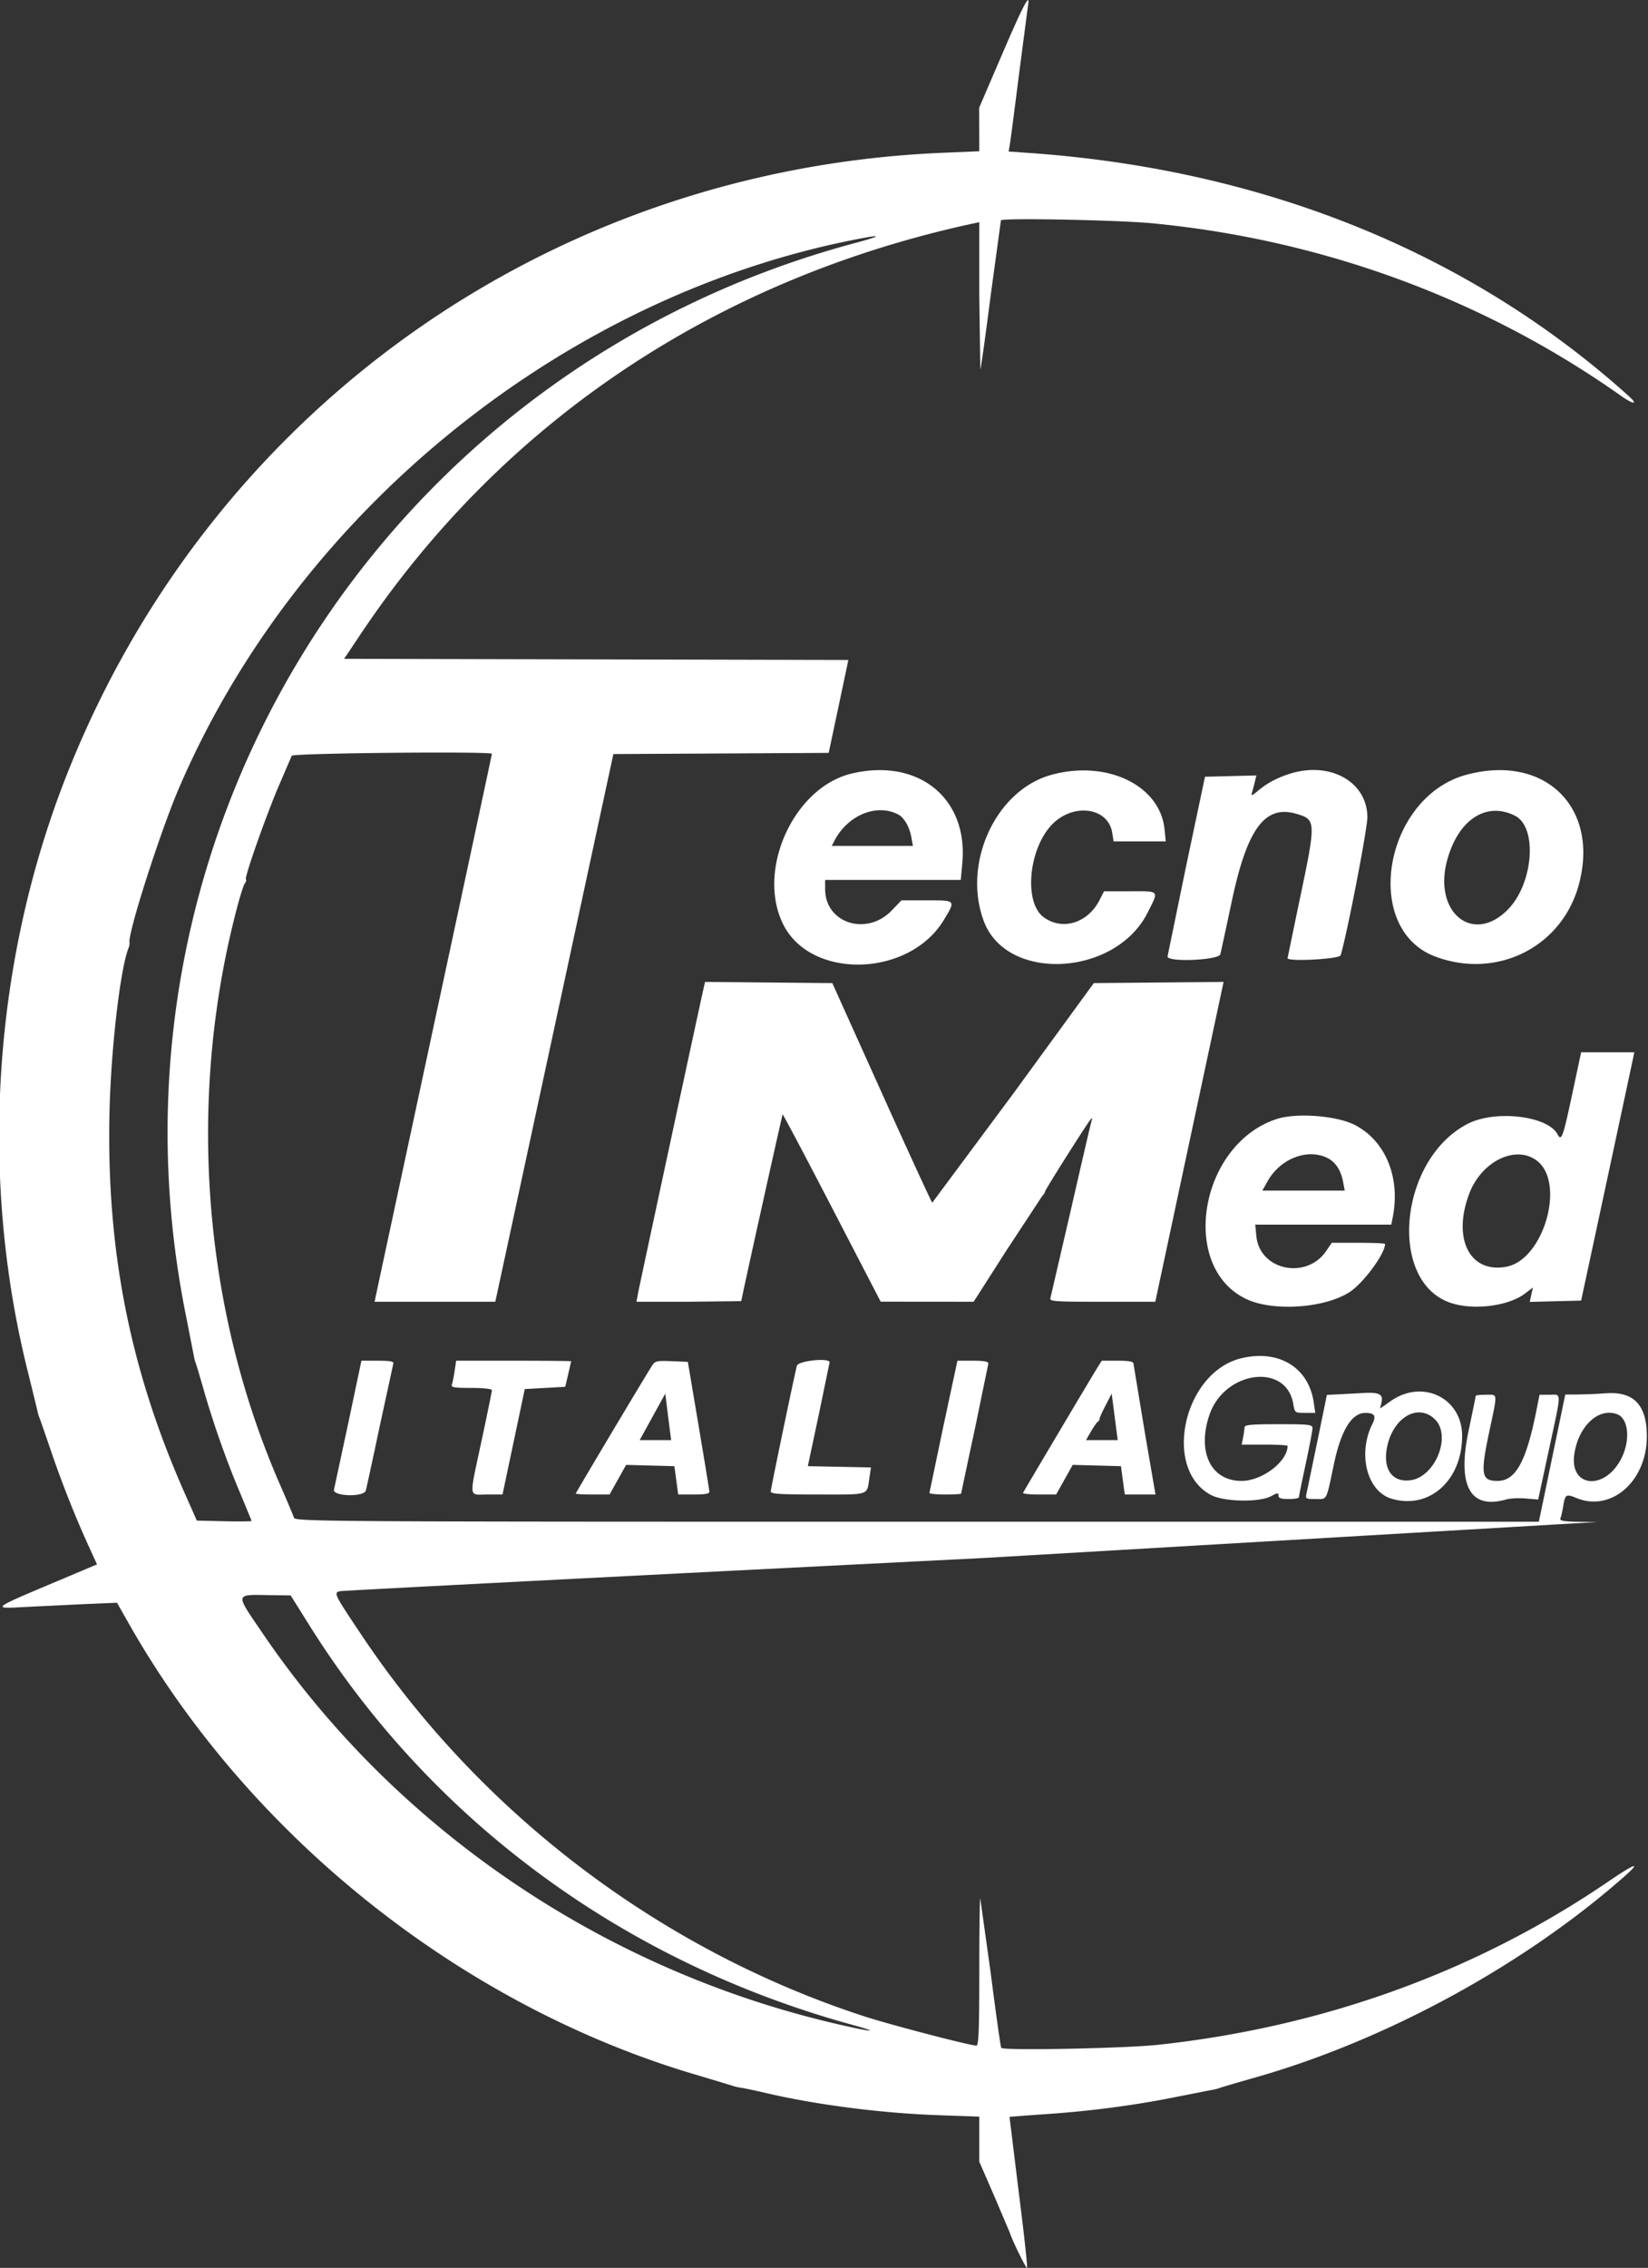 <svg xmlns="http://www.w3.org/2000/svg" width="400" height="550.206" viewBox="0 0 400 550.206"><rect x="0" y="0" width="400" height="550.206" fill="#333333" stroke="none"/><path fill="#fff" d="M243.279 13.067l-5.619 13.068.015 5.28.014 5.28-8.941.377c-95.244 4.01-177.599 62.46-212.508 150.823C-1.831 233.64-5.155 286.013 6.987 333.7l2.088 8.528c.069.454.28 1.197.468 1.651s1.48 4.168 2.871 8.253c2.637 7.745 5.922 16.023 9.206 23.193l1.928 4.211-11.361 4.787c-13.927 5.869-14.091 6.006-6.685 5.577l14.336-.697 8.56-.364 2.934 5.168c29.564 52.065 81.646 93.224 138.826 109.711l7.559 2.28c.454.185 1.411.415 2.128.509s3.44.67 6.052 1.279c12.416 2.893 28.073 4.9 42.026 5.386l9.766.341v5.473 5.474l3.636 8.334 3.776 8.884c.349 1.364 3.841 8.528 4.157 8.528.195 0-.698-8.232-1.983-18.294l-2.248-18.342c.05-.026 4.299-.342 9.443-.703 10.872-.762 21.474-2.184 31.446-4.218l8.169-1.603c.606-.088 1.472-.303 1.926-.478s4.415-1.34 8.803-2.589c31.6-8.998 65.006-27.19 89.395-48.682 4.3-3.789 2.754-3.312-3.84 1.184-31.988 21.812-69.036 35.246-109.214 39.603-8.029.871-37.462 1.451-38.137.752-.146-.151-1.296-8.316-2.556-18.144l-2.531-18.111c-.133-.133-.242 7.846-.242 17.732 0 14.078-.15 17.973-.692 17.973-1.541 0-20.928-5.055-27.152-7.079-49.502-16.102-93.071-49.118-122.092-92.521-6.767-10.119-6.857-10.308-5.135-10.654.709-.142 70.738-3.752 155.621-8.02l149.46-8.757c-8.229-.059-9.237-.165-8.94-.94.185-.48.491-1.848.682-3.038.433-2.708.72-2.878 3.151-1.862 8.421 3.518 17.085-4.001 17.119-14.859.024-7.664-3.123-11.015-9.89-10.532a129.56 129.56 0 0 1-6.877.292l-3.027.017-2.715 13.089-3.208 15.428-.493 2.338H222.578c-143.255 0-150.938-.048-151.223-.962-.165-.53-1.701-4.168-3.412-8.085-17.196-39.366-21.879-85.064-13.14-128.229 1.566-7.735 3.962-16.8 4.666-17.657.272-.331.367-.728.212-.883-.423-.424 4.996-15.79 8.111-23.001l3.018-7.015c.266-.643 48.585-1.114 48.585-.473 0 .118-6.08 28.53-13.511 63.136L91.646 312.38l-.728 3.438 14.651-.002 14.651-.003 14.328-66.435 14.329-66.434 26.129-.143 26.13-.143 2.134-10.036 2.384-11.272.251-1.235-61.188-.14-61.187-.14 4.048-6.052c34.433-51.482 86.2-86.121 148.873-99.617l1.238-.267v17.984l.252 17.732c.139-.139 1.28-8.288 2.537-18.111l2.466-18.055c.569-.617 28.667-.058 36.836.732 41.305 3.996 80.395 18.375 113.531 41.761 3.227 2.278 4.435 2.329 1.938.082-38.602-34.735-88.609-54.973-145.608-58.927l-4.83-.335.299-1.737c.165-.956 1.157-8.546 2.205-16.868l2.178-16.644c.664-3.678-.973-.634-6.214 11.554m-35.576 45.851C92.527 89.629 21.651 203.218 45.175 319.395l1.834 9.353c.09.606.308 1.472.485 1.926s1.091 3.513 2.032 6.798c2.308 8.063 5.65 17.487 8.877 25.025l2.67 6.482c0 .134-2.992.174-6.649.089l-6.648-.155-2.976-6.72c-13.269-29.972-18.98-58.888-18.224-92.276.348-15.369 2.614-34.918 4.629-39.931.182-.454.285-1.033.228-1.286-.478-2.127 7.438-26.85 12-37.48 29.134-67.886 94.752-120.46 166.746-133.598 4.021-.733 2.863-.128-2.476 1.296m-.965 128.749c-14.011 3.303-23.155 23.278-16.698 36.477 6.67 13.633 30.666 13.018 39.084-1.003 2.871-4.782 2.936-4.709-4.184-4.709h-6.147l-2.341 2.444c-6.076 6.341-16.177 3.114-16.177-5.168v-2.228h16.459 16.46l.374-3.995c1.481-15.803-10.615-25.639-26.83-21.818m48.571.285c-13.603 3.656-21.862 21.542-16.467 35.662 5.63 14.734 31.929 13.276 39.71-2.201 2.767-5.504 3.03-5.182-4.226-5.182h-6.353l-1.088 2.132c-2.864 5.615-9.072 7.498-13.608 4.128-4.706-3.498-3.695-16.051 1.784-22.145 5.063-5.631 13.886-4.633 14.896 1.685l.335 2.096h6.334 6.334l-.305-2.956c-1.097-10.631-13.916-16.828-27.346-13.219m57.483-.144c-3.009.995-5.311 2.243-7.433 4.028-1.516 1.276-1.74 1.342-1.468.433.177-.59.485-1.762.686-2.604l.366-1.532-6.235.156-6.235.157-4.53 21.458-4.559 22.146c-.059 1.454 12.45.917 12.818-.551.171-.681 1.425-6.486 2.787-12.901 3.747-17.645 8.064-23.435 15.755-21.131 4.73 1.417 4.738 1.744.533 21.651l-2.76 13.342c0 .901 12.595.23 12.878-.686 1.527-4.952 6.522-30.763 6.495-33.562-.084-8.664-9.253-13.658-19.098-10.404m43.191.144c-20.036 5.361-25.557 37.405-7.601 44.123 15.008 5.615 30.812-2.348 34.863-17.567 4.974-18.69-8.306-31.627-27.262-26.556m-137.964 9.655c1.421.746 2.716 2.972 3.168 5.442l.398 2.178h-9.849-9.849l.639-1.238c3.21-6.223 10.263-9.128 15.493-6.382m149.705.305c5.527 2.799 4.456 16.514-1.78 22.8-8.433 8.501-18.076.698-14.716-11.909 2.637-9.899 9.504-14.433 16.496-10.891m-196.88 41.557c-.651 2.751-15.625 72.366-15.978 74.286l-.38 2.063h12.715l12.716-.145c0-.468 9.912-45.163 10.045-45.296.089-.089 5.479 10.094 11.978 22.63l11.815 22.792 11.285.01 11.285.009 7.972-12.473 8.66-13.165c.379-.381.688-.865.688-1.076 0-.411 10.276-16.662 11.115-17.577.32-.349.399-.248.217.275-.158.454-2.406 10.11-4.995 21.458l-5.009 21.596c-.281.898.563.962 12.568.962h12.87l6.785-31.774 8.289-38.798 1.503-7.023-15.753.146-15.752.145-19.453 26.685-19.751 26.582c-.163-.056-5.689-12.064-12.278-26.685l-11.98-26.582-15.441-.146-15.441-.146-.295 1.247m210.784 25.87c-2.275 10.669-2.631 11.643-3.595 9.84-2.384-4.454-15.017-5.952-21.695-2.572-16.705 8.456-19.635 38.238-4.276 43.471 5.54 1.888 14.06.82 18.111-2.27l1.886-1.438-.382 1.743-.383 1.742 6.237-.156 6.238-.156 6.147-28.61 6.451-30.124.304-1.513-6.451.002-6.451.003-2.141 10.038m-71.704 6.133c-18.819 6.109-23.827 36.061-7.314 43.738 6.483 3.013 18.821 2.174 24.899-1.693 3.345-2.13 8.667-9.32 8.667-11.711 0-.161-2.909-.291-6.465-.289l-6.465.004-1.335 1.96c-4.836 7.1-16.172 4.71-16.968-3.578l-.269-2.792h16.508 16.507l.344-1.719c1.942-9.711-1.737-18.657-9.25-22.49-4.387-2.238-14.102-2.975-18.859-1.43m12.163 9.417c2.036.966 3.372 2.979 3.921 5.906l.387 2.063h-10-10l1.273-2.271c3.051-5.444 9.545-8.01 14.419-5.698m50.856.641c7.142 5.234 1.797 24.084-7.312 25.793-8.847 1.66-13.138-6.714-9.046-17.651 2.941-7.859 11.161-11.95 16.358-8.142m-71.705 48.01c-13.987 3.42-19.157 26.843-7.319 33.156 3.13 1.669 11.77 1.84 14.609.288 1.543-.842 1.788-.861 1.788-.137 0 .628.624.839 2.476.839 1.362 0 2.476-.189 2.476-.42s.743-3.879 1.651-8.108 1.65-8.125 1.65-8.658c0-.884-.736-.97-8.253-.97-6.635 0-8.253.148-8.253.756 0 .416-.154 1.53-.344 2.476l-.343 1.719h5.57c3.064 0 5.571.137 5.571.303 0 3.811-6.166 8.501-11.176 8.501-7.405 0-10.818-6.948-7.822-15.924 3.609-10.811 18.672-12.857 20.376-2.767.367 2.17.386 2.185 2.86 2.185h2.49l-.39-2.614c-1.262-8.455-8.54-12.845-17.617-10.625M84.555 345.144l-3.486 16.231c-.436 1.665 7.236 1.911 7.72.248.154-.529 1.669-7.524 3.365-15.543l3.316-15.268c.171-.509-.81-.688-3.757-.688h-3.989l-3.169 15.02m25.78-12.474c-.21 1.401-.513 2.886-.672 3.301-.232.606.701.755 4.721.755 2.892 0 5.011.227 5.011.537 0 .296-1.114 5.749-2.476 12.118-3.121 14.597-3.257 13.205 1.286 13.205h3.761l2.704-12.792 2.703-12.793 4.912-.275 4.912-.275.704-3.026.728-3.164c.013-.075-6.263-.137-13.945-.137h-13.968l-.381 2.546m47.922-1.332c-1.868 2.911-18.505 30.791-18.505 31.009 0 .132 1.845.239 4.1.239h4.1l2.01-3.594 2.01-3.595 5.857.156 5.857.155.461 3.439.461 3.439h3.803c2.694 0 3.794-.201 3.769-.688-.018-.378-1.203-7.62-2.631-16.093l-2.597-15.406-3.943-.161c-3.599-.147-4.014-.051-4.752 1.1m35.147.024c-1.109 4.741-6.334 29.886-6.334 30.483s2.223.741 11.496.741c12.735 0 11.803.302 12.454-4.041l.38-2.531-7.664-.153-7.663-.153 2.632-12.379 2.651-12.793c.057-1.206-7.664-.405-7.952.826m35.579 14.614l-3.398 16.231c0 .208 1.733.379 3.851.379s3.851-.1 3.851-.221 1.486-7.116 3.301-15.544l3.301-16.009c.001-.484-1.116-.688-3.753-.688h-3.754l-3.399 15.852m37.137-13.789c-1.047 1.67-16.992 28.513-17.812 29.986-.127.227 1.63.413 3.902.413h4.132l2.01-3.594 2.01-3.595 5.858.156 5.857.155.461 3.439.46 3.439h3.729 3.729l-2.67-15.543-2.677-16.231c-.004-.484-1.145-.688-3.85-.688h-3.845l-1.294 2.063m59.558 6.046l-3.621.19-2.336 11.394-2.629 12.631c-.27 1.145-.105 1.238 2.206 1.238 2.892 0 2.544.659 4.451-8.415 1.743-8.297 4.336-12.508 7.687-12.484 2.21.016 2.644.713 1.665 2.676-3.625 7.266-1.307 16.351 4.626 18.128 9.135 2.737 17.156-4.386 17.156-15.237 0-9.208-9.622-13.878-17.359-8.424l-2.546 1.794.352-1.602c.4-1.823-.615-2.362-4.106-2.18l-5.546.291m-163.121 8.535l.342 2.613h-3.819-3.818l3.109-5.64 3.109-5.639.368 3.026.709 5.64m108.391 0l.342 2.613h-3.852-3.852l1.195-2.063c.657-1.135 1.413-2.215 1.679-2.4s.46-.496.43-.692.618-1.653 1.44-3.239l1.495-2.885.39 3.026.733 5.64m87.236-8.123c0 .148-.769 3.912-1.709 8.364-2.846 13.476.335 19.313 9.137 16.764.908-.263 3.019-.364 4.691-.224l3.041.253 2.599-12.051c3.152-14.617 3.137-13.374.162-13.374h-2.437l-.621 3.164c-2.558 13.027-5.108 17.744-9.595 17.744-3.922 0-4.179-1.575-1.966-12.015 2.044-9.643 2.113-8.893-.826-8.893-1.362 0-2.476.121-2.476.268m-9.861 5.742c4.021 4.02.02 13.927-5.947 14.728-4.52.606-6.842-2.762-5.671-8.226 1.529-7.131 7.595-10.525 11.618-6.502m44.225-1.267c2.727 1.047 3.212 6.308.987 10.701-4.003 7.902-12.64 7.102-11.417-1.057 1.027-6.842 5.925-11.372 10.43-9.644M75.129 394.375c29.754 47.482 76.476 81.792 132.024 96.947 7.832 2.138 3.36 1.531-6.603-.895-55.741-13.575-105.022-47.464-136.677-93.99-6.943-10.205-7.085-9.561 2.077-9.432l4.602.065 4.577 7.305"></path></svg>